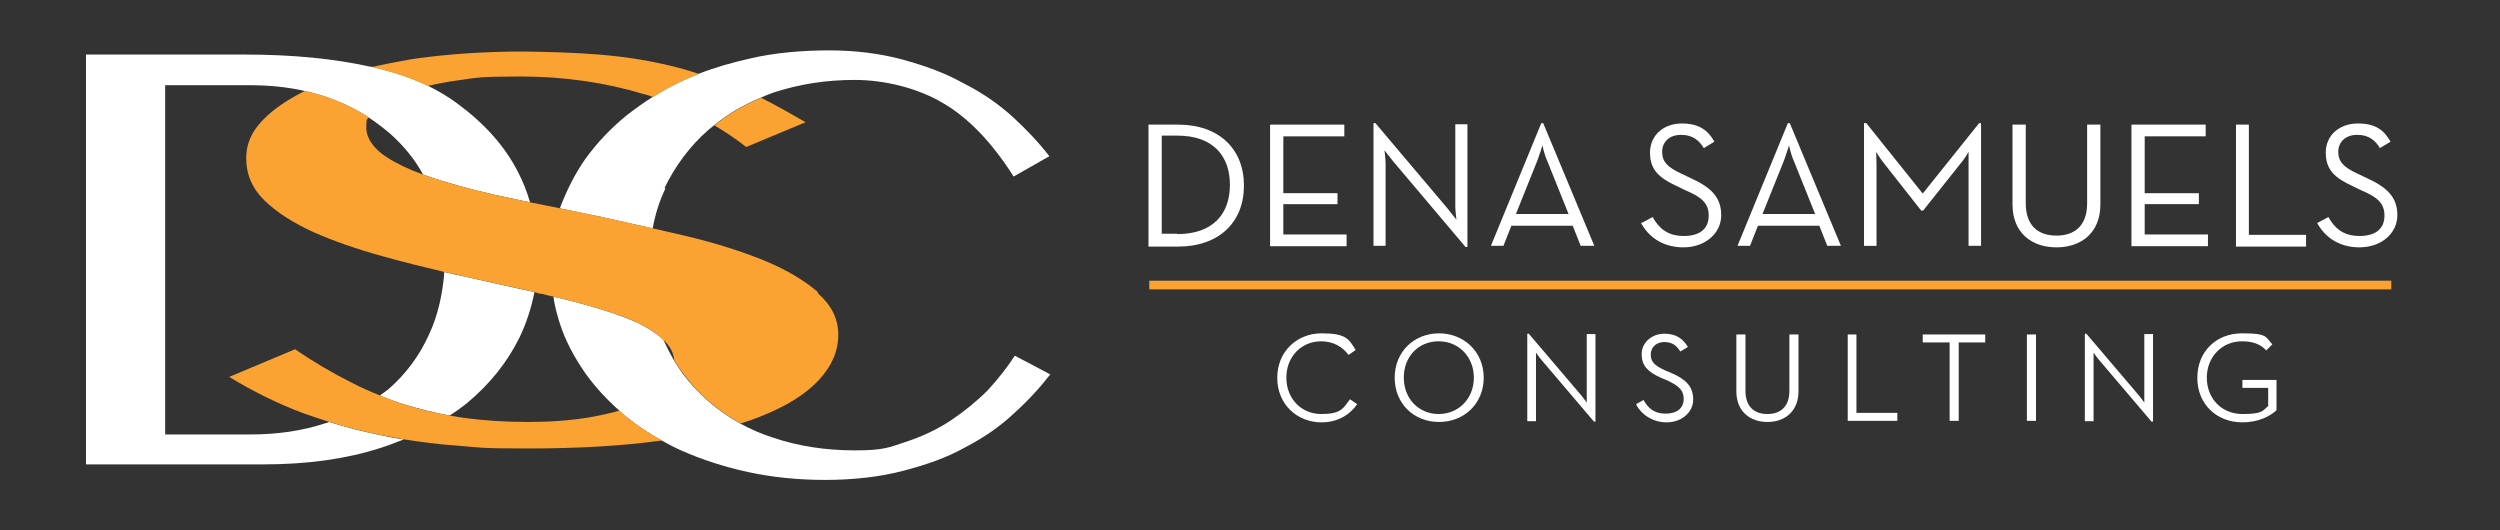 <?xml version="1.0" encoding="UTF-8"?>
<svg id="Layer_2" data-name="Layer 2" xmlns="http://www.w3.org/2000/svg" viewBox="0 0 660 140">
  <rect x="0" y="0" width="660" height="140" fill="#333333" stroke="none"/>
  <defs>
    <style>
      .cls-1 {
        fill: none;
      }

      .cls-2 {
        fill: #fff;
      }

      .cls-3 {
        fill: #faa232;
      }
    </style>
  </defs>
  <g id="Layer_2-2" data-name="Layer 2">
    <g>
      <g>
        <g>
          <g>
            <path class="cls-2" d="M141.1,77.1c-.8,4.1-2.1,8.1-3.9,11.9-3.3,6.7-7.9,12.4-14,17.5-1.4,1.1-2.9,2.2-4.5,3.2-4-.7-7.8-1.7-11.5-2.8-2.3-.7-4.6-1.5-6.9-2.5.7-.5,1.5-1.1,2.2-1.6,4.6-4,8.3-8.9,10.9-14.8,2.2-4.7,3.5-10.6,3.9-16.2,1.6.4,3.3.8,4.9,1.1,6.4,1.4,12.7,2.9,18.9,4.2h0Z"/>
            <path class="cls-2" d="M139.9,53.4c-1.3-.3-2.6-.5-3.8-.8-7.5-1.5-14.1-3.2-19.9-5-1.6-.5-3-1-4.5-1.5-2.2-4.1-5.2-7.7-8.8-10.9-1.8-1.5-3.6-2.9-5.6-4.2-3.2-2.1-6.7-3.8-10.6-5.2-2-.7-4.1-1.3-6.3-1.8-4.4-1-9.2-1.5-14.3-1.5h-22.5v92.2h22.3c7.2,0,13.8-.9,20.1-3,.3,0,.6-.2.9-.3,4.4,1.4,8.8,2.5,13.2,3.4,2.2.5,4.3.9,6.5,1.2-2,.8-4.1,1.6-6.3,2.3-9,2.9-19.3,4.3-30.9,4.3H22.7V14.4h41.7c12.9,0,23.9,1.1,33.3,3.2h.3c1.8.4,3.4.8,5.1,1.3h0c2.8.8,5.4,1.7,7.8,2.8,0,0,.2,0,.3.1.6.2,1.2.5,1.7.8,2.8,1.4,5.4,2.9,7.8,4.7,7.2,5.3,12.5,11.2,16,18,1.3,2.5,2.4,5.2,3.2,8h-.1l.1.1Z"/>
          </g>
          <g>
            <path class="cls-2" d="M277.3,98.8c-2.8,3.6-6,7.1-9.7,10.4-3.7,3.5-8,6.4-12.8,8.9-4.8,2.7-10.2,4.6-16.4,6.2-6,1.6-13.3,2.4-20.5,2.4s-14.1-.7-20.5-2.1-12.2-3.3-17.6-5.7c-1.8-.8-3.5-1.7-5.1-2.6-3.4-1.9-6.5-3.9-9.4-6.3-.6-.5-1.2-1-1.8-1.6-3.5-3.1-6.5-6.4-9-9.9-2.9-4.2-5.3-8.6-6.8-13.4-.7-2.3-1.3-4.5-1.6-6.8,5.7,1.3,10.9,2.8,15.5,4.3,2.6.9,5,1.8,7.1,2.8.1,0,.3,0,.4.2,1.5.8,2.9,1.6,4.1,2.5.8.5,1.4,1.1,2,1.7h0c.1.3.3.6.4.9.7,1.5,1.5,3,2.3,4.4.5.8.9,1.5,1.4,2.2,1.1,1.7,2.4,3.2,3.7,4.7,1.3,1.4,2.7,2.8,4.1,4,2.5,2.2,5.3,4.1,8.3,5.8,2.7,1.5,5.7,2.8,8.9,3.8,6.5,2.2,13.7,3.3,21.4,3.3s9-.8,13.3-2.2c4.3-1.4,8.4-3.3,12-5.7,3.6-2.4,6.9-5.1,9.8-8,2.8-3.1,5.2-6.1,7.1-9.1l9.3,4.9h.1Z"/>
            <path class="cls-2" d="M277.1,41.2l-9.5,5.4c-5.6-8.8-11.7-15.3-18.5-19.3-6.8-4.1-15.7-6.2-23.4-6.2s-14.6,1.1-21.4,3.3c-1.2.4-2.3.9-3.5,1.4-4.5,1.9-8.7,4.3-12.3,7.3-.5.4-1,.8-1.5,1.2-4.8,4.2-8.7,9.4-11.6,15.4h.3c-1.6,3.3-2.7,6.8-3.4,10.6-4.4-1-8.9-2-13.4-3-3.7-.8-7.5-1.5-11.1-2.3,1.7-4.5,3.9-9,6.7-13,3.1-4.3,6.7-8.1,11-11.6,2.2-1.7,4.4-3.3,6.8-4.8,2.5-1.6,5.2-3.1,7.9-4.3,1.4-.7,2.8-1.3,4.2-1.8,4.3-1.7,8.9-3,13.8-4.1,6.4-1.5,13.8-2.1,20.7-2.1s13.3.8,19.3,2.4c5.8,1.6,11.2,3.5,16,6.2,5,2.5,9.2,5.4,13.1,8.9,3.7,3.4,7,6.9,9.7,10.4h.1Z"/>
          </g>
        </g>
        <g>
          <path class="cls-3" d="M184.5,19.5c-1.4.6-2.8,1.2-4.2,1.8-2.8,1.3-5.4,2.8-7.9,4.3-.8-.3-1.7-.6-2.6-.8-10-3-20.8-4.6-32.2-4.6s-11.5.3-16.6,1c-2.9.4-5.6.9-8.1,1.5-.6-.3-1.1-.5-1.7-.8,0,0-.2,0-.3-.1-2.4-1.1-5-2-7.8-2.8h0c-1.6-.5-3.3-.9-5.1-1.3,3.2-.7,7.5-1.5,10.8-2.1,9-1.3,18.8-2,29.4-2,7,.1,13.7.3,19.9.8s12.3,1.4,18.2,2.8c2.7.6,5.5,1.4,8.2,2.3h0Z"/>
          <path class="cls-3" d="M212.6,32.3l-15.6,6.5c-2.7-2.1-5.5-4-8.4-5.7,3.6-3,7.7-5.3,12.3-7.3,3.8,1.9,7.7,4.1,11.8,6.5h-.1Z"/>
          <path class="cls-3" d="M174.7,116.3c-10.2,1.4-21.9,2.1-35.4,2.1s-12.6-.3-19.2-.8c-4.4-.3-8.9-.9-13.4-1.6-2.2-.4-4.3-.8-6.5-1.2-4.4-.9-8.8-2-13.2-3.4-2.3-.7-4.6-1.5-6.9-2.3-6.7-2.5-13.2-5.7-19.6-9.6l17.4-7.3c5.1,3.5,10.1,6.4,14.9,8.8,2.5,1.3,5,2.4,7.5,3.4,2.3.9,4.6,1.8,6.9,2.5,3.7,1.2,7.5,2.1,11.5,2.8,1.2.2,2.4.4,3.6.6,5.2.7,10.9,1.1,17,1.1s11.3-.4,16.2-1.2c2.9-.5,5.6-1.1,8-1.8.6.5,1.2,1,1.8,1.6,2.9,2.3,6,4.4,9.4,6.3h0Z"/>
          <path class="cls-3" d="M221.3,88.4c0,4.3-1.7,8.2-5.1,11.9s-8.5,6.9-15.3,9.6c-1.7.7-3.5,1.3-5.4,1.9-3-1.7-5.8-3.6-8.3-5.8-1.5-1.2-2.8-2.6-4.1-4-1.3-1.5-2.5-3-3.7-4.7-.5-.7-1-1.5-1.4-2.2-.2-2-1.1-3.7-2.8-5.3h0c-.6-.6-1.2-1.1-2-1.7-1.2-.9-2.6-1.7-4.1-2.5-.1,0-.3,0-.4-.2-2.1-1-4.5-2-7.1-2.8-4.6-1.5-9.8-3-15.5-4.3-.9-.2-1.9-.4-2.9-.7-.7,0-1.4-.3-2.1-.5-6.2-1.4-12.5-2.8-18.9-4.2-1.7-.4-3.3-.8-4.9-1.1-5.4-1.3-10.8-2.6-16.1-4.1-6.9-1.9-13-4-18.4-6.4-5.3-2.4-9.7-5.2-12.9-8.3-3.3-3.2-4.9-6.9-4.9-11.2s1.8-7.8,5.5-11.2c2.6-2.4,6-4.6,10-6.6,2.2.5,4.3,1.1,6.3,1.8,3.9,1.4,7.4,3.1,10.6,5.2-.5.6-.7,0-.7,2.7s1.8,5.5,5.4,7.8c2.6,1.7,5.8,3.2,9.6,4.6,1.4.5,2.9,1,4.5,1.5,5.8,1.8,12.4,3.5,19.9,5,1.3.3,2.5.5,3.8.8,2.6.5,5.3,1.1,8,1.6,3.7.8,7.4,1.5,11.1,2.3,4.5,1,9,2,13.4,3,3.2.7,6.4,1.5,9.5,2.2,7.4,1.8,14,3.9,19.9,6.3,5.8,2.4,10.5,5.2,14.1,8.3v.3c3.6,3.2,5.4,6.7,5.4,11h0Z"/>
        </g>
      </g>
      <g>
        <g>
          <path class="cls-2" d="M303.2,32.9h7.8c10.8,0,17.4,6.4,17.4,16.1s-6.6,16.1-17.4,16.1h-7.8v-32h0s0-.2,0-.2ZM310.8,61.8c9.4,0,13.9-5.3,13.9-13s-4.5-13-13.9-13h-4.1v25.9h4.1v.1Z"/>
          <path class="cls-2" d="M335.4,32.9h19.5v3.1h-16.1v15h14.3v2.9h-14.3v8h16.7v3.1h-20.2v-32h.1v-.1Z"/>
          <path class="cls-2" d="M367.8,42.6c-.9-1.1-2.3-2.9-2.3-2.9,0,0,.3,2.3.3,3.6v21.6h-3.2v-32.4h.5l19.1,22.6c.9,1.1,2.3,2.9,2.3,2.9,0,0-.3-2.3-.3-3.6v-21.6h3.2v32.4h-.5l-19.1-22.6h0Z"/>
          <path class="cls-2" d="M406.9,32.5h.5l13.5,32.4h-3.6l-2.1-5.3h-16.2l-2.1,5.3h-3.3l13.3-32.4h0ZM414.1,56.5l-5.7-14.2c-.7-1.5-1.2-3.9-1.2-3.9,0,0-.7,2.3-1.3,3.9l-5.7,14.2h13.9Z"/>
          <path class="cls-2" d="M433.5,58.8l2.8-1.5c1.5,2.7,3.7,5,8.2,5s6.6-2.1,6.6-5.4-2-4.9-6-6.6l-2.5-1.2c-4.5-2.1-7-4.2-7-8.8s3.6-7.7,8.4-7.7,7,2,8.6,4.8l-2.8,1.7c-1.2-2-2.9-3.5-6-3.5s-5,1.9-5,4.5,1.5,4.1,5,5.7l2.5,1.2c5.3,2.4,8.1,5,8.1,9.8s-4.2,8.5-10,8.5-9.4-3.1-11.2-6.5c0,0,.3,0,.3,0Z"/>
          <path class="cls-2" d="M472,32.5h.5l13.5,32.4h-3.6l-2.1-5.3h-16.2l-2.1,5.3h-3.3l13.3-32.4h0ZM479.2,56.5l-5.7-14.2c-.7-1.5-1.2-3.9-1.2-3.9,0,0-.7,2.3-1.3,3.9l-5.7,14.2h13.9Z"/>
          <path class="cls-2" d="M492.2,32.5h.5l14.9,18.6,14.9-18.6h.5v32.4h-3.3v-24.8s-1.2,2.1-2.3,3.3l-9.7,12.2h-.5l-9.6-12.2c-1.1-1.3-2.3-3.3-2.3-3.3,0,0,.1,2.3.1,3.7v21.1h-3.3v-32.4h.1Z"/>
          <path class="cls-2" d="M531.3,54v-21.1h3.5v20.8c0,5.7,3.1,8.5,8.1,8.5s8.1-2.8,8.1-8.5v-20.8h3.5v21.1c0,7.4-5,11.3-11.6,11.3s-11.6-3.9-11.6-11.3h0Z"/>
          <path class="cls-2" d="M562.8,32.9h19.5v3.1h-16.1v15h14.3v2.9h-14.3v8h16.7v3.1h-20.2v-32h0l.1-.1Z"/>
          <path class="cls-2" d="M590.2,32.9h3.5v29.1h15.1v3.1h-18.5v-32h0v-.2h-.1Z"/>
          <path class="cls-2" d="M611.9,58.8l2.8-1.5c1.5,2.7,3.7,5,8.2,5s6.6-2.1,6.6-5.4-2-4.9-6-6.6l-2.5-1.2c-4.5-2.1-7-4.2-7-8.8s3.6-7.7,8.5-7.7,7,2,8.6,4.8l-2.8,1.7c-1.2-2-2.9-3.5-6-3.5s-5,1.9-5,4.5,1.5,4.1,5,5.7l2.5,1.2c5.3,2.4,8.1,5,8.1,9.8s-4.2,8.5-10,8.5-9.4-3.1-11.2-6.5h.2Z"/>
        </g>
        <g>
          <path class="cls-2" d="M337.2,99.7c0-6.9,5.2-11.7,11.7-11.7s7.2,1.5,9,4.4l-1.9,1.3c-1.5-2.1-4-3.6-7.2-3.6-5.3,0-9.2,4.1-9.2,9.6s3.9,9.6,9.2,9.6,5.8-1.5,7.6-3.9l1.9,1.3c-2,2.9-5.3,4.8-9.4,4.8-6.5,0-11.7-4.8-11.7-11.7h0v-.1Z"/>
          <path class="cls-2" d="M368.2,99.7c0-6.9,5.2-11.7,11.7-11.7s11.8,4.8,11.8,11.7-5.2,11.7-11.8,11.7-11.7-4.8-11.7-11.7ZM389.1,99.7c0-5.4-3.9-9.6-9.3-9.6s-9.2,4.1-9.2,9.6,3.9,9.6,9.2,9.6,9.3-4.1,9.3-9.6Z"/>
          <path class="cls-2" d="M407.1,95.2c-.7-.8-1.6-2.1-1.6-2.1v18.1h-2.3v-23.1h.4l13.7,16.1c.7.8,1.6,2.1,1.6,2.1v-18.1h2.3v23.1h-.4l-13.7-16.1Z"/>
          <path class="cls-2" d="M431.9,106.7l2-1.1c1.1,2,2.7,3.6,5.8,3.6s4.8-1.5,4.8-3.9-1.5-3.5-4.2-4.8l-1.9-.8c-3.3-1.5-5-3.1-5-6.2s2.7-5.4,6-5.4,5,1.5,6.2,3.5l-2,1.2c-.9-1.5-2.1-2.5-4.2-2.5s-3.6,1.3-3.6,3.3,1.1,2.9,3.6,4.1l1.9.8c3.9,1.7,5.7,3.6,5.7,7s-3.1,6-7,6-6.8-2.3-8-4.6h0v-.2h-.1Z"/>
          <path class="cls-2" d="M458.4,103.3v-15h2.4v14.9c0,4.1,2.3,6.1,5.8,6.1s5.8-2,5.8-6.1v-14.9h2.4v15c0,5.3-3.6,8.1-8.2,8.1s-8.2-2.8-8.2-8.1h0Z"/>
          <path class="cls-2" d="M487.7,88.3h2.4v20.7h10.8v2.1h-13.1v-22.8h-.1Z"/>
          <path class="cls-2" d="M514.6,90.4h-7v-2.1h16.5v2.1h-7v20.7h-2.4v-20.7h-.1Z"/>
          <path class="cls-2" d="M535.1,88.3h2.4v22.8h-2.4v-22.8Z"/>
          <path class="cls-2" d="M554.3,95.2c-.7-.8-1.6-2.1-1.6-2.1v18.1h-2.3v-23.1h.4l13.7,16.1c.7.8,1.6,2.1,1.6,2.1v-18.1h2.3v23.1h-.4l-13.7-16.1Z"/>
          <path class="cls-2" d="M580.1,99.7c0-6.9,5-11.7,11.8-11.7s6.1.9,8,2.9l-1.6,1.6c-1.5-1.6-3.5-2.4-6.4-2.4-5.3,0-9.3,4.1-9.3,9.6s3.9,9.6,9.4,9.6,5.3-.9,6.8-2.1v-4.8h-6.8v-2.1h9v8c-1.7,1.6-4.8,3.2-9,3.2-6.8,0-11.9-4.8-11.9-11.7h0v-.1Z"/>
        </g>
        <rect class="cls-3" x="303.4" y="74.1" width="327.9" height="2.3"/>
      </g>
      <rect class="cls-1" width="660" height="140"/>
    </g>
  </g>
</svg>